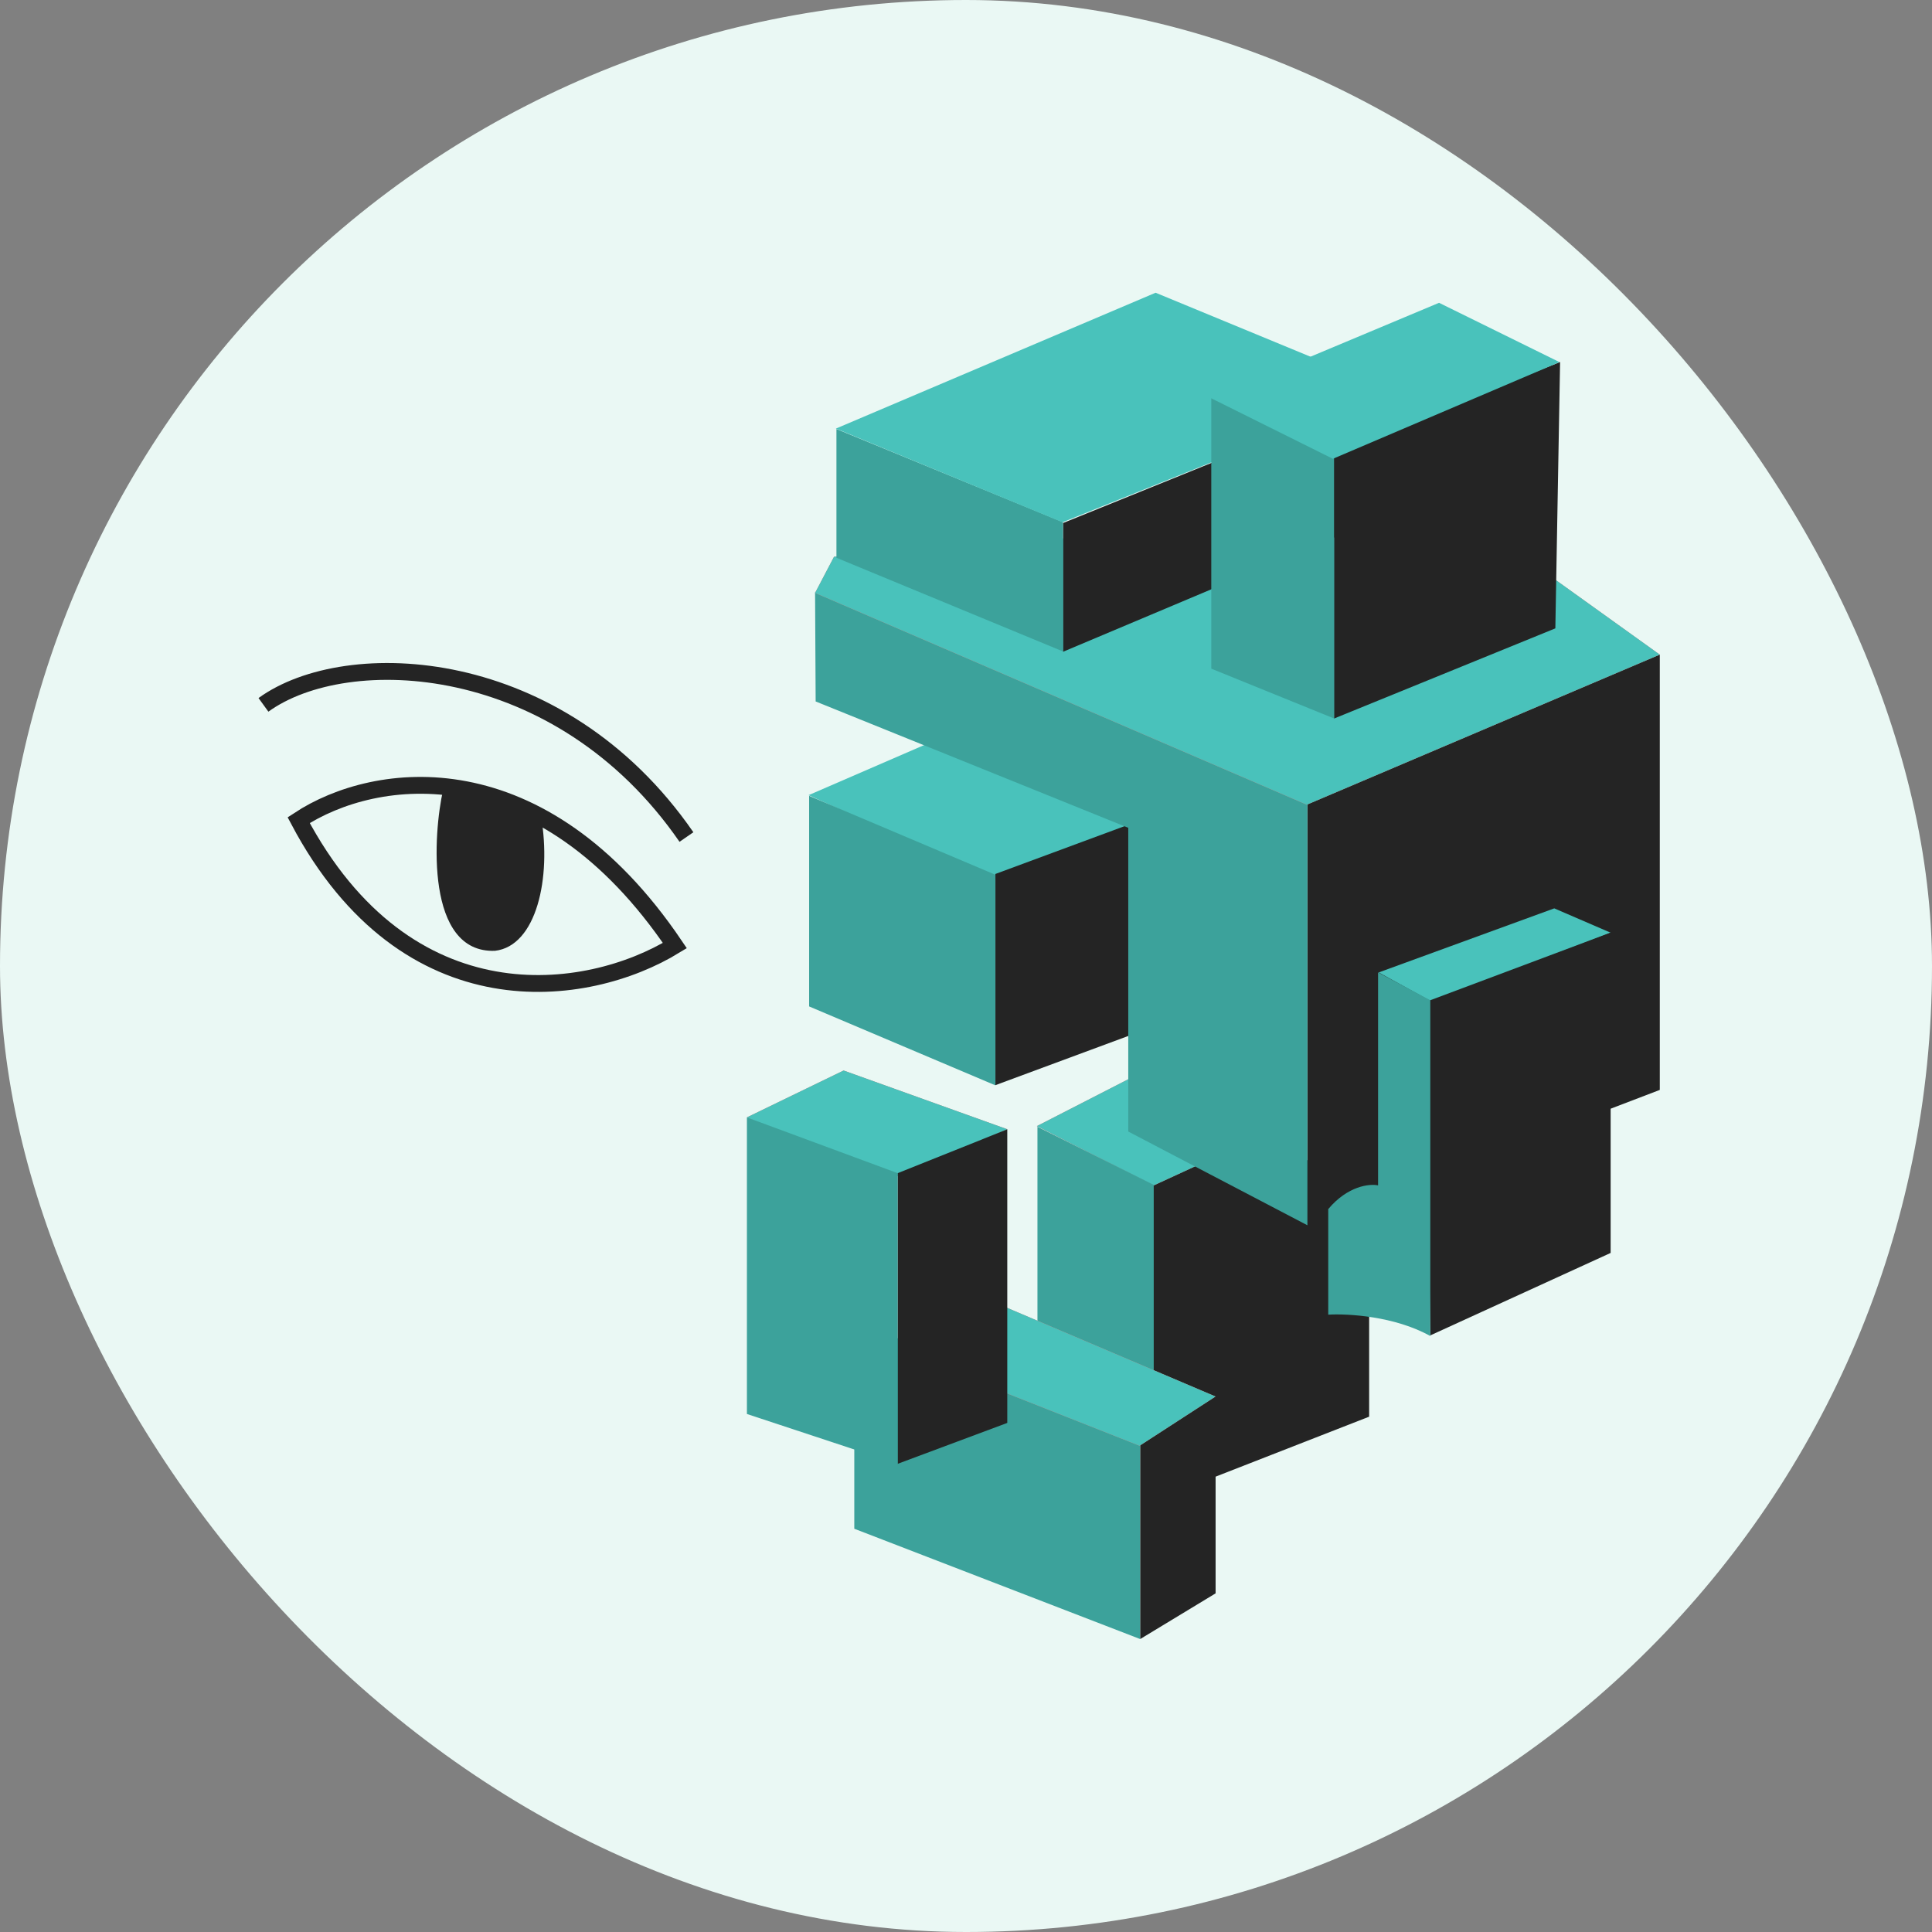<?xml version="1.0" encoding="UTF-8"?> <svg xmlns="http://www.w3.org/2000/svg" width="66" height="66" viewBox="0 0 66 66" fill="none"><rect x="0" y="0" width="66" height="66" fill="#808080" stroke="none"/><rect width="66" height="66" rx="33" fill="#EAF8F4"></rect><path d="M46.772 48.396L38.99 51.435V49.227L38.281 41.81L40.368 39.297L46.772 39.803V48.396Z" fill="#242424"></path><path d="M39.414 36.422L35.422 38.469L39.414 40.495L43.811 38.469L39.414 36.422Z" fill="#DF7979"></path><path d="M39.414 36.422L35.422 38.469L39.414 40.495L43.811 38.469L39.414 36.422Z" fill="#49C2BB"></path><path d="M35.441 45.321V38.492L39.413 40.478V47.246L35.441 45.321Z" fill="#3CA29B"></path><path d="M27.621 27.164L31.877 25.32L38.767 28.198L34.065 30.082L27.621 27.164Z" fill="#49C2BB"></path><path d="M39.313 35.105L34.004 37.071V29.856L39.313 27.891V35.105Z" fill="#242424"></path><path d="M27.641 34.381V27.188L34.004 29.883V37.077L27.641 34.381Z" fill="#3CA29B"></path><path d="M56.701 37.233V22.359L44.664 27V41.834L56.701 37.233Z" fill="#242424"></path><path d="M27.864 23.963L27.844 20.234L44.663 27.469V41.857L38.543 38.655V28.279L27.864 23.963Z" fill="#3CA29B"></path><path d="M27.844 20.255L28.492 19.019L43.245 17.844L52.688 19.485L56.7 22.363L44.643 27.49L27.844 20.255Z" fill="#DF7979"></path><path d="M27.844 20.255L28.492 19.019L43.245 17.844L52.688 19.485L56.7 22.363L44.643 27.49L27.844 20.255Z" fill="#49C2BB"></path><path d="M47.523 17.543L36.316 22.265V17.867L47.523 13.328V17.543Z" fill="#242424"></path><path d="M28.574 19.054V14.656L36.315 17.838V22.255L28.574 19.054Z" fill="#3CA29B"></path><path d="M28.555 14.641L39.477 10L47.522 13.323L36.296 17.842L28.555 14.641Z" fill="#49C2BB"></path><path d="M53.133 21.466L45.574 24.546V15.447L53.295 12.367L53.133 21.466Z" fill="#242424"></path><path d="M41.379 22.842V13.602L45.573 15.446V24.544L41.379 22.842Z" fill="#3CA29B"></path><path d="M49.16 10.344L41.379 13.606L45.533 15.673L53.274 12.37L49.16 10.344Z" fill="#49C2BB"></path><path d="M53.096 31.031L47.098 33.22L48.901 34.213L55.021 31.862L53.096 31.031Z" fill="#49C2BB"></path><path d="M55.022 42.802L48.861 45.619L48.699 34.23L55.022 31.859V42.802Z" fill="#242424"></path><path d="M45.375 44.911V41.304C46.04 40.51 46.787 40.433 47.077 40.494V33.219L48.861 34.171V45.641C47.645 44.96 46.03 44.871 45.375 44.911Z" fill="#3CA29B"></path><path d="M29.184 52.224L38.951 55.993V49.266L39.559 48.394L29.184 45.273V52.224Z" fill="#3CA29B"></path><path d="M38.953 55.991V49.345L41.527 47.703V54.431L38.953 55.991Z" fill="#242424"></path><path d="M38.93 49.389L41.524 47.707L32.668 43.938V46.916L38.93 49.389Z" fill="#DF7979"></path><path d="M38.93 49.389L41.524 47.707L32.668 43.938V46.916L38.93 49.389Z" fill="#49C2BB"></path><path d="M28.819 36.57L25.516 38.171L30.278 40.34L34.412 38.577L28.819 36.57Z" fill="#DF7979"></path><path d="M28.819 36.57L25.516 38.171L30.278 40.34L34.412 38.577L28.819 36.57Z" fill="#49C2BB"></path><path d="M16.909 32.481C14.528 32.572 14.794 28.475 15.139 26.979L18.485 27.901C18.841 29.987 18.328 32.317 16.909 32.481Z" fill="#242424"></path><path d="M9 24.079C11.837 22.023 19.109 22.308 23.45 28.594" stroke="#242424" stroke-width="0.575"></path><path d="M10.203 28.018C12.83 26.286 18.485 25.54 23.054 32.302C20.065 34.13 13.904 35.009 10.203 28.018Z" stroke="#242424" stroke-width="0.575"></path><path d="M34.41 48.609L30.664 50.007V40.078L34.41 38.578V48.609Z" fill="#242424"></path><path d="M25.516 48.304V38.172L30.666 40.077V50.006L25.516 48.304Z" fill="#3CA29B"></path><circle cx="41.665" cy="35.419" r="0.161" fill="#3CA29B"></circle><circle cx="31.024" cy="32.411" r="0.161" fill="#3CA29B"></circle></svg> 